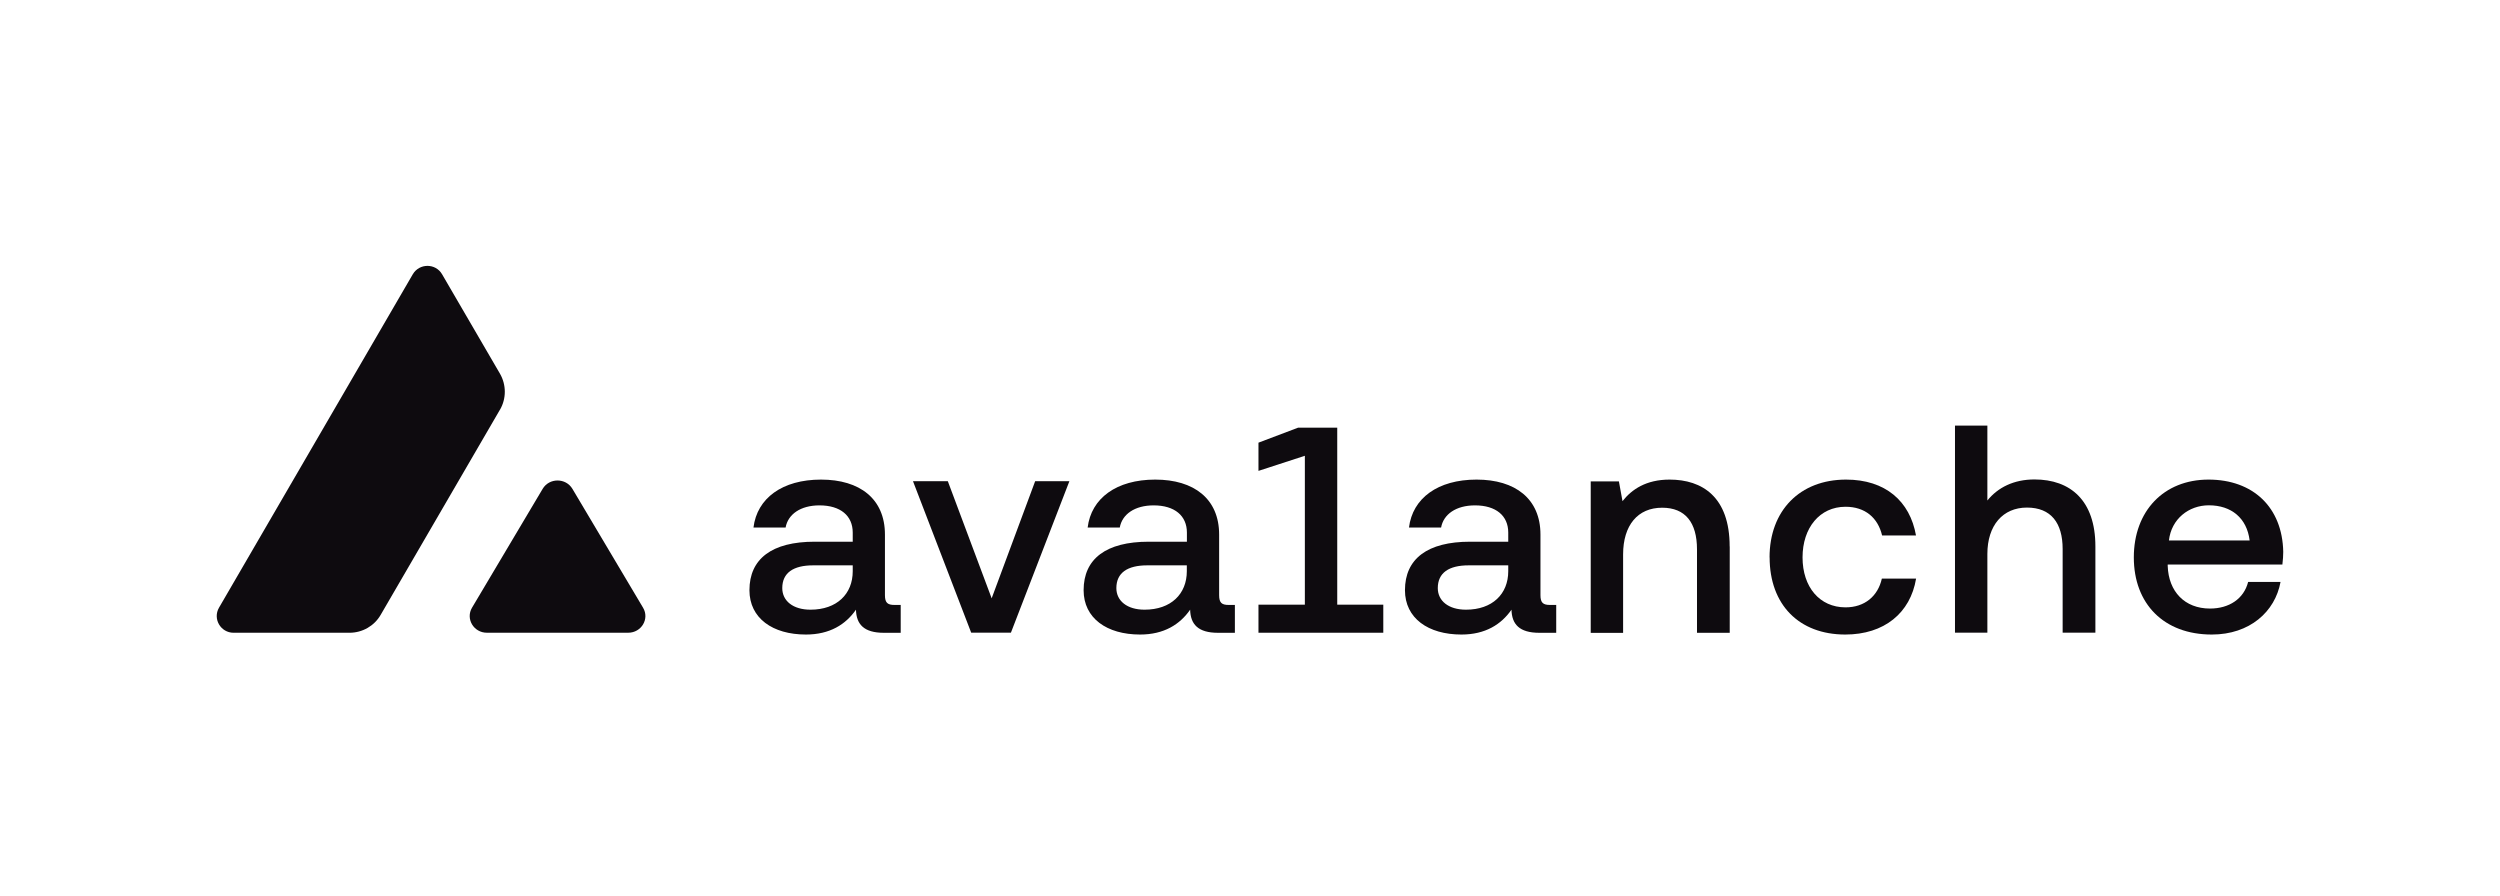 <svg width="173" height="62" viewBox="0 0 173 62" fill="none" xmlns="http://www.w3.org/2000/svg">
<path d="M37.552 33.828C38.012 33.057 39.151 33.057 39.611 33.828L44.5 42.054C44.96 42.824 44.385 43.785 43.47 43.785H33.693C32.779 43.785 32.209 42.824 32.663 42.054L37.552 33.828Z" fill="#0E0B0F"/>
<path d="M34.601 28.349C35.043 27.585 35.043 26.635 34.601 25.865L30.59 18.976C30.142 18.206 29.022 18.206 28.567 18.976L15.156 42.05C14.708 42.82 15.265 43.787 16.168 43.787H24.182C25.078 43.787 25.902 43.315 26.344 42.545L34.601 28.343V28.349Z" fill="#0E0B0F"/>
<path d="M62.329 41.868V43.79H61.166C59.779 43.79 59.258 43.199 59.233 42.19C58.525 43.211 57.422 43.91 55.769 43.91C53.467 43.91 51.861 42.781 51.861 40.841C51.861 38.668 53.418 37.486 56.368 37.486H59.009V36.853C59.009 35.689 58.161 34.972 56.707 34.972C55.399 34.972 54.527 35.587 54.363 36.507H52.14C52.388 34.477 54.133 33.188 56.816 33.188C59.5 33.188 61.238 34.519 61.238 36.99V41.187C61.238 41.718 61.426 41.862 61.899 41.862H62.335L62.329 41.868ZM59.009 39.122H56.271C54.902 39.122 54.133 39.635 54.133 40.698C54.133 41.581 54.878 42.19 56.084 42.19C57.913 42.19 59.009 41.103 59.009 39.528V39.122Z" fill="#0E0B0F"/>
<path d="M67.206 43.78L63.178 33.297H65.588L68.623 41.404L71.634 33.297H74.002L69.956 43.78H67.212H67.206Z" fill="#0E0B0F"/>
<path d="M85.454 41.868V43.79H84.29C82.903 43.79 82.382 43.199 82.358 42.19C81.65 43.211 80.547 43.91 78.893 43.91C76.591 43.91 74.986 42.781 74.986 40.841C74.986 38.668 76.543 37.486 79.493 37.486H82.134V36.853C82.134 35.689 81.286 34.972 79.832 34.972C78.524 34.972 77.651 35.587 77.488 36.507H75.265C75.513 34.477 77.258 33.188 79.942 33.188C82.624 33.188 84.364 34.519 84.364 36.99V41.187C84.364 41.718 84.551 41.862 85.024 41.862H85.46L85.454 41.868ZM82.128 39.122H79.39C78.021 39.122 77.252 39.635 77.252 40.698C77.252 41.581 77.997 42.19 79.202 42.19C81.032 42.19 82.128 41.103 82.128 39.528V39.122Z" fill="#0E0B0F"/>
<path d="M95.724 41.844V43.784H87.086V41.844H90.296V31.54L87.086 32.585V30.633L89.83 29.594H92.537V41.844H95.724Z" fill="#0E0B0F"/>
<path d="M107.69 41.868V43.79H106.527C105.14 43.79 104.619 43.199 104.595 42.19C103.886 43.211 102.784 43.91 101.13 43.91C98.828 43.91 97.223 42.781 97.223 40.841C97.223 38.668 98.78 37.486 101.729 37.486H104.371V36.853C104.371 35.689 103.522 34.972 102.069 34.972C100.76 34.972 99.888 35.587 99.724 36.507H97.501C97.75 34.477 99.495 33.188 102.178 33.188C104.861 33.188 106.6 34.519 106.6 36.99V41.187C106.6 41.718 106.788 41.862 107.26 41.862H107.697L107.69 41.868ZM104.371 39.122H101.632C100.263 39.122 99.495 39.635 99.495 40.698C99.495 41.581 100.239 42.19 101.445 42.19C103.274 42.19 104.371 41.103 104.371 39.528V39.122Z" fill="#0E0B0F"/>
<path d="M119.697 37.814V43.79H117.432V38.017C117.432 36.154 116.621 35.134 115.021 35.134C113.337 35.134 112.319 36.34 112.319 38.369V43.796H110.078V33.313H112.028L112.277 34.68C112.919 33.862 113.918 33.188 115.536 33.188C117.802 33.188 119.692 34.393 119.692 37.814H119.697Z" fill="#0E0B0F"/>
<path d="M122.453 38.572C122.453 35.337 124.548 33.188 127.747 33.188C130.467 33.188 132.169 34.68 132.587 37.056H130.242C129.951 35.826 129.061 35.068 127.711 35.068C125.923 35.068 124.736 36.525 124.736 38.572C124.736 40.62 125.917 42.029 127.711 42.029C129.037 42.029 129.951 41.253 130.224 40.041H132.593C132.199 42.417 130.388 43.91 127.692 43.91C124.494 43.91 122.458 41.844 122.458 38.572H122.453Z" fill="#0E0B0F"/>
<path d="M145.001 37.805V43.781H142.735V37.99C142.735 36.187 141.93 35.124 140.264 35.124C138.598 35.124 137.526 36.354 137.526 38.336V43.781H135.285V29.453H137.526V34.635C138.253 33.733 139.356 33.178 140.785 33.178C143.274 33.178 145.001 34.635 145.001 37.805Z" fill="#0E0B0F"/>
<path d="M150.005 39.056V39.163C150.065 40.942 151.186 42.112 152.931 42.112C154.257 42.112 155.275 41.438 155.572 40.268H157.813C157.438 42.333 155.675 43.91 153.058 43.91C149.738 43.91 147.66 41.784 147.66 38.572C147.66 35.361 149.738 33.188 152.828 33.188C155.917 33.188 157.941 35.11 158 38.184C158 38.411 157.982 38.757 157.941 39.068H150.005V39.056ZM150.09 37.402H155.675C155.487 35.85 154.408 34.967 152.852 34.967C151.465 34.967 150.254 35.91 150.09 37.402Z" fill="#0E0B0F"/>
</svg>
